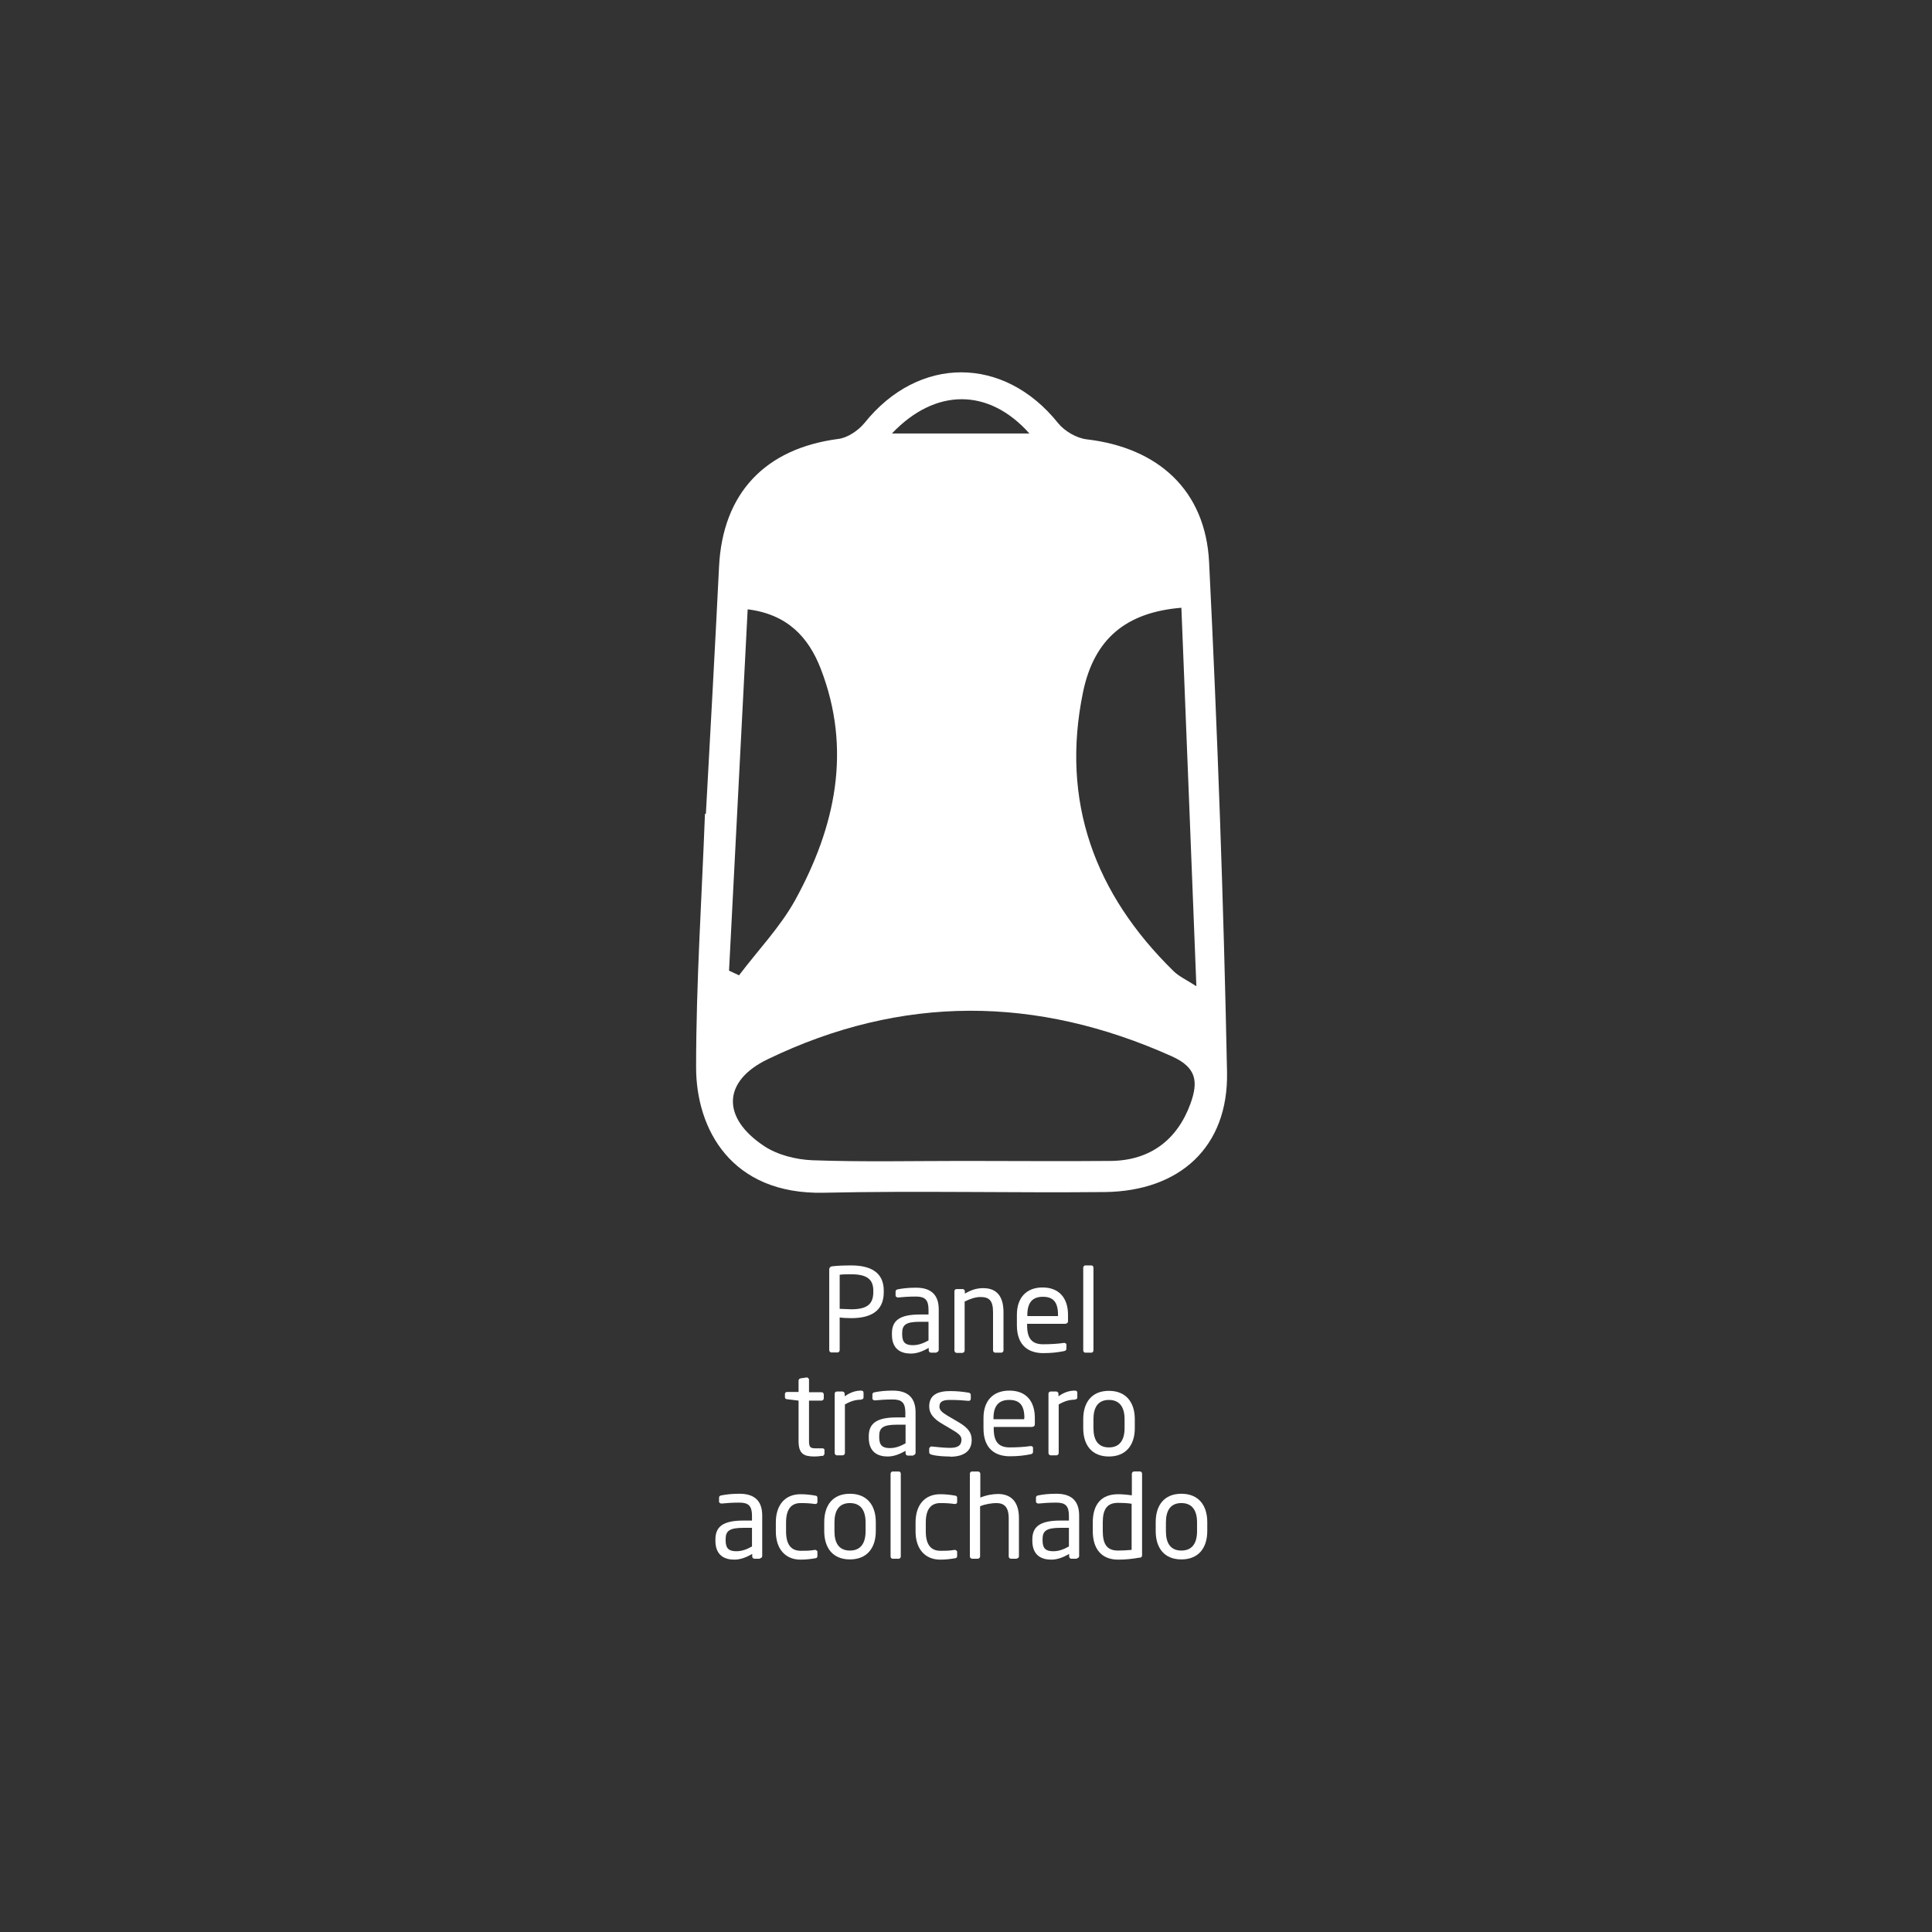 <?xml version="1.0" encoding="UTF-8"?>
<svg id="Capa_1" data-name="Capa 1" xmlns="http://www.w3.org/2000/svg" version="1.1" viewBox="0 0 85.04 85.04">
  <rect x="0" y="0" width="85.04" height="85.04" fill="#333333" stroke="none"/>
  <defs>
    <style>
      .cls-1 {
        fill: #fff;
        stroke-width: 0px;
      }
    </style>
  </defs>
  <g id="QINEt6">
    <path class="cls-1" d="M31.07,35.83c.2-3.63.4-7.26.58-10.89.16-3.23,2.03-5.2,5.25-5.62.41-.05.88-.37,1.15-.7,2.39-2.98,6.14-2.97,8.52,0,.29.36.82.67,1.28.72,3.12.37,5.21,2.23,5.37,5.4.37,7.48.64,14.97.79,22.46.06,3.29-2.08,5.23-5.38,5.27-4.12.04-8.25-.06-12.37.03-4.09.09-5.62-2.82-5.62-5.52,0-3.72.25-7.44.39-11.16.02,0,.03,0,.05,0ZM42.4,51.1s0,0,0,0c2.17,0,4.34.02,6.5,0,1.73-.02,2.92-.93,3.5-2.52.35-.97.27-1.59-.81-2.08-5.96-2.68-11.9-2.72-17.79.12-2,.96-2.05,2.58-.16,3.83.59.39,1.4.59,2.11.62,2.21.08,4.42.03,6.64.03ZM52.01,26.75c-2.44.2-3.85,1.36-4.34,3.72-.99,4.81.52,8.88,3.98,12.27.23.23.54.37,1.01.67-.22-5.68-.44-11.13-.66-16.67ZM32.1,42.73c.14.07.29.13.43.2.83-1.1,1.81-2.12,2.47-3.31,1.77-3.22,2.51-6.62,1.12-10.2-.53-1.36-1.45-2.38-3.21-2.6-.28,5.37-.55,10.64-.82,15.9ZM39.26,19.08h6.05c-1.79-2.01-4.14-2.01-6.05,0Z"/>
  </g>
  <g>
    <path class="cls-1" d="M37.47,58.02c-.16,0-.38-.01-.51-.03v1.44c0,.05-.04.1-.09.1h-.28c-.05,0-.09-.05-.09-.1v-3.56c0-.07.05-.12.12-.13.22-.03.55-.04.85-.04.83,0,1.43.29,1.43,1.11v.07c0,.85-.6,1.14-1.43,1.14ZM38.44,56.81c0-.52-.31-.72-.97-.72-.16,0-.39,0-.51.02v1.5c.12,0,.38.02.51.02.7,0,.97-.23.97-.76v-.07Z"/>
    <path class="cls-1" d="M41.22,59.54h-.24c-.06,0-.1-.05-.1-.1v-.11c-.25.14-.5.25-.79.25-.43,0-.83-.19-.83-.83v-.06c0-.55.32-.83,1.23-.83h.38v-.21c0-.43-.15-.58-.55-.58-.33,0-.58.02-.78.04h-.03s-.09-.02-.09-.08v-.18c0-.06.04-.09.11-.1.21-.04.44-.07.79-.07.71,0,1,.36,1,.96v1.78c0,.06-.05.1-.1.1ZM40.87,58.18h-.38c-.62,0-.78.14-.78.5v.06c0,.37.17.47.47.47.23,0,.44-.07.69-.21v-.82Z"/>
    <path class="cls-1" d="M44.06,59.54h-.25c-.06,0-.1-.05-.1-.1v-1.68c0-.52-.17-.67-.56-.67-.21,0-.45.08-.69.2v2.16c0,.05-.05.1-.1.1h-.25c-.05,0-.1-.05-.1-.1v-2.61c0-.06.04-.1.1-.1h.26c.06,0,.1.05.1.1v.1c.28-.16.51-.24.81-.24.61,0,.89.38.89,1.06v1.68c0,.06-.05.1-.1.1Z"/>
    <path class="cls-1" d="M46.92,58.27h-1.71v.07c0,.61.24.83.71.83.3,0,.67-.02.91-.06h.03s.08.02.08.07v.17c0,.07-.02.1-.1.12-.29.06-.57.09-.92.09-.59,0-1.16-.28-1.16-1.23v-.46c0-.73.4-1.2,1.13-1.2s1.12.47,1.12,1.2v.28c0,.07-.04.11-.1.11ZM46.57,57.88c0-.58-.22-.8-.67-.8s-.68.25-.68.8v.05h1.35v-.05Z"/>
    <path class="cls-1" d="M48.04,59.54h-.27c-.05,0-.09-.05-.09-.1v-3.64c0-.05.04-.1.09-.1h.27c.05,0,.09.04.09.1v3.64c0,.05-.04.1-.09.1Z"/>
    <path class="cls-1" d="M36.18,64.08c-.1.02-.23.03-.33.03-.47,0-.7-.12-.7-.68v-1.78l-.5-.06c-.06,0-.1-.04-.1-.09v-.14c0-.06.04-.09.1-.09h.5v-.5c0-.05.04-.09.09-.1l.27-.04h.02s.08.04.08.09v.56h.55c.06,0,.1.05.1.1v.17c0,.06-.05.1-.1.1h-.55v1.78c0,.28.07.32.28.32h.29c.07,0,.11.02.11.07v.18s-.03.08-.09.09Z"/>
    <path class="cls-1" d="M37.9,61.61c-.24,0-.45.06-.71.21v2.14c0,.05-.05.1-.1.1h-.25c-.05,0-.1-.05-.1-.1v-2.61c0-.06.04-.1.1-.1h.24c.06,0,.1.05.1.1v.11c.26-.18.49-.25.72-.25.07,0,.11.03.11.09v.21c0,.06-.04.09-.11.09Z"/>
    <path class="cls-1" d="M40.2,64.07h-.24c-.06,0-.1-.05-.1-.1v-.11c-.25.14-.5.25-.79.25-.43,0-.83-.19-.83-.83v-.06c0-.55.32-.83,1.23-.83h.38v-.21c0-.43-.15-.58-.55-.58-.33,0-.58.02-.78.04h-.03s-.09-.02-.09-.08v-.18c0-.06.04-.09.11-.1.21-.04.44-.07.79-.07.71,0,1,.36,1,.96v1.78c0,.06-.05.1-.1.1ZM39.86,62.71h-.38c-.62,0-.78.14-.78.5v.06c0,.37.17.47.47.47.23,0,.44-.07.69-.21v-.82Z"/>
    <path class="cls-1" d="M41.82,64.11c-.19,0-.56-.01-.81-.08-.07-.02-.11-.05-.11-.1v-.18s.04-.08.09-.08h.02c.25.03.62.06.8.06.33,0,.51-.09.51-.36,0-.15-.09-.25-.38-.42l-.52-.31c-.31-.19-.52-.41-.52-.73,0-.53.4-.68.93-.68.29,0,.56.03.8.07.07.01.1.05.1.1v.17c0,.06-.04.09-.09.09h-.02c-.18-.02-.51-.04-.79-.04s-.48.04-.48.3c0,.15.12.25.35.39l.51.3c.42.25.56.47.56.77,0,.52-.38.74-.96.74Z"/>
    <path class="cls-1" d="M45.45,62.81h-1.71v.07c0,.61.24.83.71.83.3,0,.67-.02.91-.06h.03s.08.02.08.07v.17c0,.07-.02.1-.1.12-.29.06-.57.09-.92.09-.59,0-1.16-.28-1.16-1.23v-.46c0-.73.4-1.2,1.14-1.2s1.12.47,1.12,1.2v.28c0,.07-.04.11-.1.11ZM45.09,62.42c0-.58-.22-.8-.67-.8s-.69.25-.69.8v.05h1.35v-.05Z"/>
    <path class="cls-1" d="M47.31,61.61c-.24,0-.45.06-.71.21v2.14c0,.05-.05.1-.1.1h-.25c-.05,0-.1-.05-.1-.1v-2.61c0-.06.04-.1.1-.1h.24c.06,0,.1.05.1.1v.11c.25-.18.49-.25.72-.25.07,0,.11.03.11.09v.21c0,.06-.04.09-.11.09Z"/>
    <path class="cls-1" d="M48.81,64.11c-.75,0-1.13-.5-1.13-1.25v-.39c0-.75.38-1.25,1.13-1.25s1.14.5,1.14,1.25v.39c0,.75-.39,1.25-1.14,1.25ZM49.5,62.47c0-.52-.21-.85-.69-.85s-.68.33-.68.85v.39c0,.52.2.85.68.85s.69-.33.69-.85v-.39Z"/>
    <path class="cls-1" d="M33.45,68.61h-.24c-.06,0-.1-.05-.1-.1v-.11c-.25.14-.5.25-.79.25-.43,0-.83-.19-.83-.83v-.06c0-.55.32-.83,1.23-.83h.38v-.21c0-.43-.15-.58-.55-.58-.33,0-.58.02-.78.04h-.03s-.09-.02-.09-.08v-.18c0-.06.04-.09.11-.1.21-.04.44-.07.79-.07.71,0,1,.36,1,.96v1.78c0,.06-.05.1-.1.1ZM33.1,67.25h-.38c-.62,0-.78.14-.78.5v.06c0,.37.17.47.47.47.23,0,.44-.07.69-.21v-.82Z"/>
    <path class="cls-1" d="M35.88,68.59c-.17.03-.4.06-.64.06-.69,0-1.09-.49-1.09-1.24v-.4c0-.75.39-1.24,1.09-1.24.24,0,.47.03.64.06.08.01.1.04.1.11v.18c0,.05-.04.08-.09.08h-.02c-.22-.03-.38-.04-.63-.04-.41,0-.64.27-.64.85v.4c0,.57.22.85.64.85.25,0,.41,0,.63-.04h.02s.09.03.09.08v.18c0,.07-.02.1-.1.11Z"/>
    <path class="cls-1" d="M37.41,68.64c-.75,0-1.13-.5-1.13-1.25v-.39c0-.75.38-1.25,1.13-1.25s1.14.5,1.14,1.25v.39c0,.75-.39,1.25-1.14,1.25ZM38.1,67.01c0-.52-.21-.85-.69-.85s-.68.33-.68.85v.39c0,.52.2.85.68.85s.69-.33.69-.85v-.39Z"/>
    <path class="cls-1" d="M39.56,68.61h-.27c-.05,0-.09-.05-.09-.1v-3.64c0-.05.04-.1.09-.1h.27c.05,0,.09.04.09.1v3.64c0,.05-.04.1-.09.1Z"/>
    <path class="cls-1" d="M42.03,68.59c-.17.03-.4.06-.64.06-.69,0-1.09-.49-1.09-1.24v-.4c0-.75.39-1.24,1.09-1.24.24,0,.47.03.64.06.08.01.1.04.1.11v.18c0,.05-.04.08-.09.08h-.02c-.22-.03-.38-.04-.63-.04-.41,0-.64.27-.64.85v.4c0,.57.22.85.64.85.25,0,.41,0,.63-.04h.02s.09.03.09.08v.18c0,.07-.02.1-.1.11Z"/>
    <path class="cls-1" d="M44.75,68.61h-.25c-.06,0-.1-.05-.1-.1v-1.68c0-.51-.21-.67-.55-.67-.16,0-.48.04-.71.14v2.21c0,.05-.05.1-.1.1h-.25c-.05,0-.1-.05-.1-.1v-3.64c0-.06.04-.1.1-.1h.26c.06,0,.1.05.1.1v1.05c.25-.11.56-.16.78-.16.54,0,.92.31.92,1.06v1.68c0,.06-.05.1-.1.1Z"/>
    <path class="cls-1" d="M47.4,68.61h-.24c-.06,0-.1-.05-.1-.1v-.11c-.25.14-.5.25-.79.25-.43,0-.83-.19-.83-.83v-.06c0-.55.32-.83,1.23-.83h.38v-.21c0-.43-.15-.58-.55-.58-.33,0-.58.02-.78.04h-.03s-.09-.02-.09-.08v-.18c0-.06.04-.09.11-.1.21-.04.44-.07.79-.07.71,0,1,.36,1,.96v1.78c0,.06-.05.1-.1.1ZM47.05,67.25h-.38c-.62,0-.78.14-.78.5v.06c0,.37.17.47.47.47.23,0,.44-.07.69-.21v-.82Z"/>
    <path class="cls-1" d="M50.16,68.56c-.32.06-.63.09-.94.09-.76,0-1.12-.5-1.12-1.26v-.37c0-.8.37-1.25,1.12-1.25.16,0,.4.02.6.05v-.95c0-.05.04-.1.1-.1h.26c.05,0,.09.04.09.1v3.58c0,.07-.02.1-.11.12ZM49.81,66.19c-.17-.03-.43-.04-.6-.04-.5,0-.67.31-.67.86v.37c0,.56.16.87.67.87.17,0,.42-.01.6-.03v-2.03Z"/>
    <path class="cls-1" d="M52,68.64c-.75,0-1.13-.5-1.13-1.25v-.39c0-.75.38-1.25,1.13-1.25s1.14.5,1.14,1.25v.39c0,.75-.39,1.25-1.14,1.25ZM52.69,67.01c0-.52-.21-.85-.69-.85s-.68.33-.68.85v.39c0,.52.2.85.68.85s.69-.33.69-.85v-.39Z"/>
  </g>
</svg>